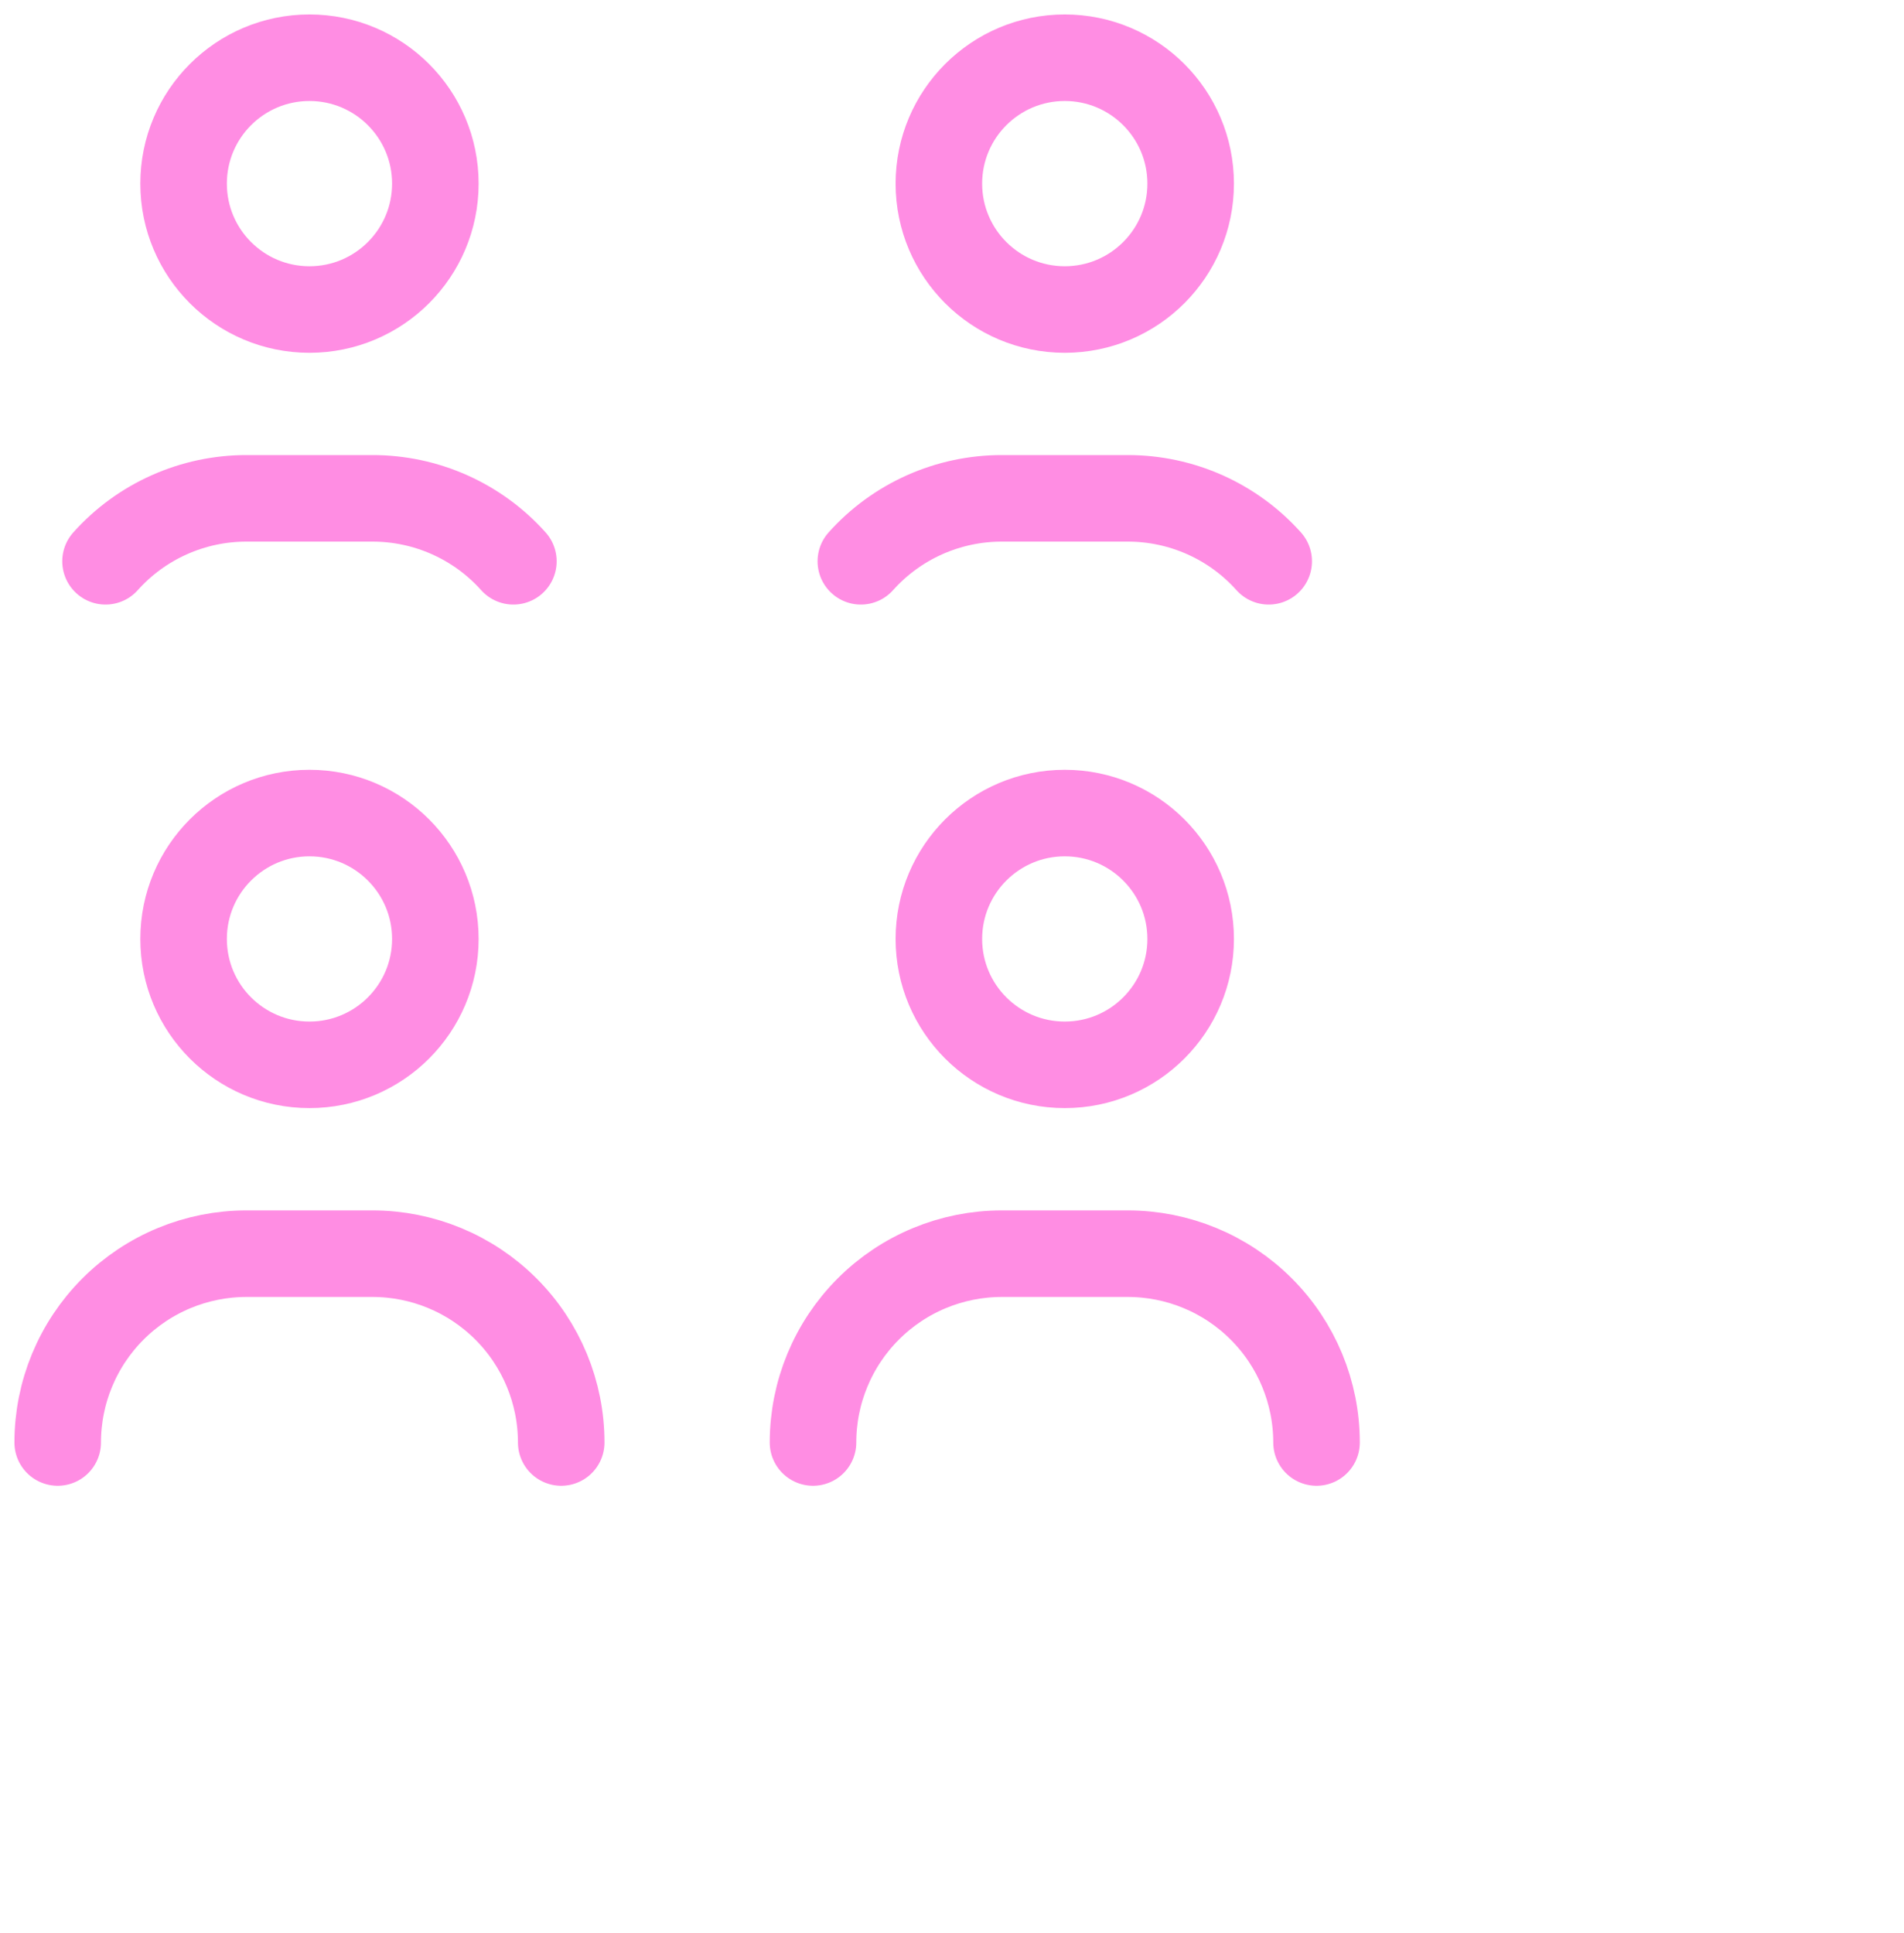 <svg width="66" height="67" viewBox="0 0 66 67" fill="none" xmlns="http://www.w3.org/2000/svg">
<path d="M36.909 36.91C39.319 36.91 41.273 34.957 41.273 32.547C41.273 30.137 39.319 28.183 36.909 28.183C34.499 28.183 32.545 30.137 32.545 32.547C32.545 34.957 34.499 36.91 36.909 36.91Z" stroke="#FF8DE3" stroke-width="3" stroke-linecap="round" stroke-linejoin="round"/>
<path d="M10.727 36.91C13.137 36.91 15.091 34.957 15.091 32.547C15.091 30.137 13.137 28.183 10.727 28.183C8.317 28.183 6.364 30.137 6.364 32.547C6.364 34.957 8.317 36.91 10.727 36.91Z" stroke="#FF8DE3" stroke-width="3" stroke-linecap="round" stroke-linejoin="round"/>
<path d="M2 50.001C2 48.265 2.69 46.6 3.917 45.373C5.145 44.145 6.809 43.456 8.545 43.456H12.909C14.645 43.456 16.31 44.145 17.537 45.373C18.765 46.6 19.454 48.265 19.454 50.001" stroke="#FF8DE3" stroke-width="3" stroke-linecap="round" stroke-linejoin="round"/>
<path d="M28.182 50.001C28.182 48.265 28.872 46.6 30.099 45.373C31.326 44.145 32.991 43.456 34.727 43.456H39.091C40.827 43.456 42.492 44.145 43.719 45.373C44.947 46.6 45.636 48.265 45.636 50.001" stroke="#FF8DE3" stroke-width="3" stroke-linecap="round" stroke-linejoin="round"/>
<path d="M36.909 10.729C39.319 10.729 41.273 8.775 41.273 6.365C41.273 3.955 39.319 2.001 36.909 2.001C34.499 2.001 32.545 3.955 32.545 6.365C32.545 8.775 34.499 10.729 36.909 10.729Z" stroke="#FF8DE3" stroke-width="3" stroke-linecap="round" stroke-linejoin="round"/>
<path d="M29.84 19.456C30.455 18.768 31.208 18.219 32.05 17.843C32.893 17.467 33.805 17.273 34.727 17.274H39.091C40.013 17.273 40.925 17.467 41.768 17.843C42.61 18.219 43.363 18.768 43.978 19.456" stroke="#FF8DE3" stroke-width="3" stroke-linecap="round" stroke-linejoin="round"/>
<path d="M10.727 10.729C13.137 10.729 15.091 8.775 15.091 6.365C15.091 3.955 13.137 2.001 10.727 2.001C8.317 2.001 6.364 3.955 6.364 6.365C6.364 8.775 8.317 10.729 10.727 10.729Z" stroke="#FF8DE3" stroke-width="3" stroke-linecap="round" stroke-linejoin="round"/>
<path d="M3.658 19.456C4.273 18.768 5.026 18.219 5.869 17.843C6.711 17.467 7.623 17.273 8.545 17.274H12.909C13.832 17.273 14.744 17.467 15.586 17.843C16.428 18.219 17.181 18.768 17.796 19.456" stroke="#FF8DE3" stroke-width="3" stroke-linecap="round" stroke-linejoin="round"/>
</svg>
